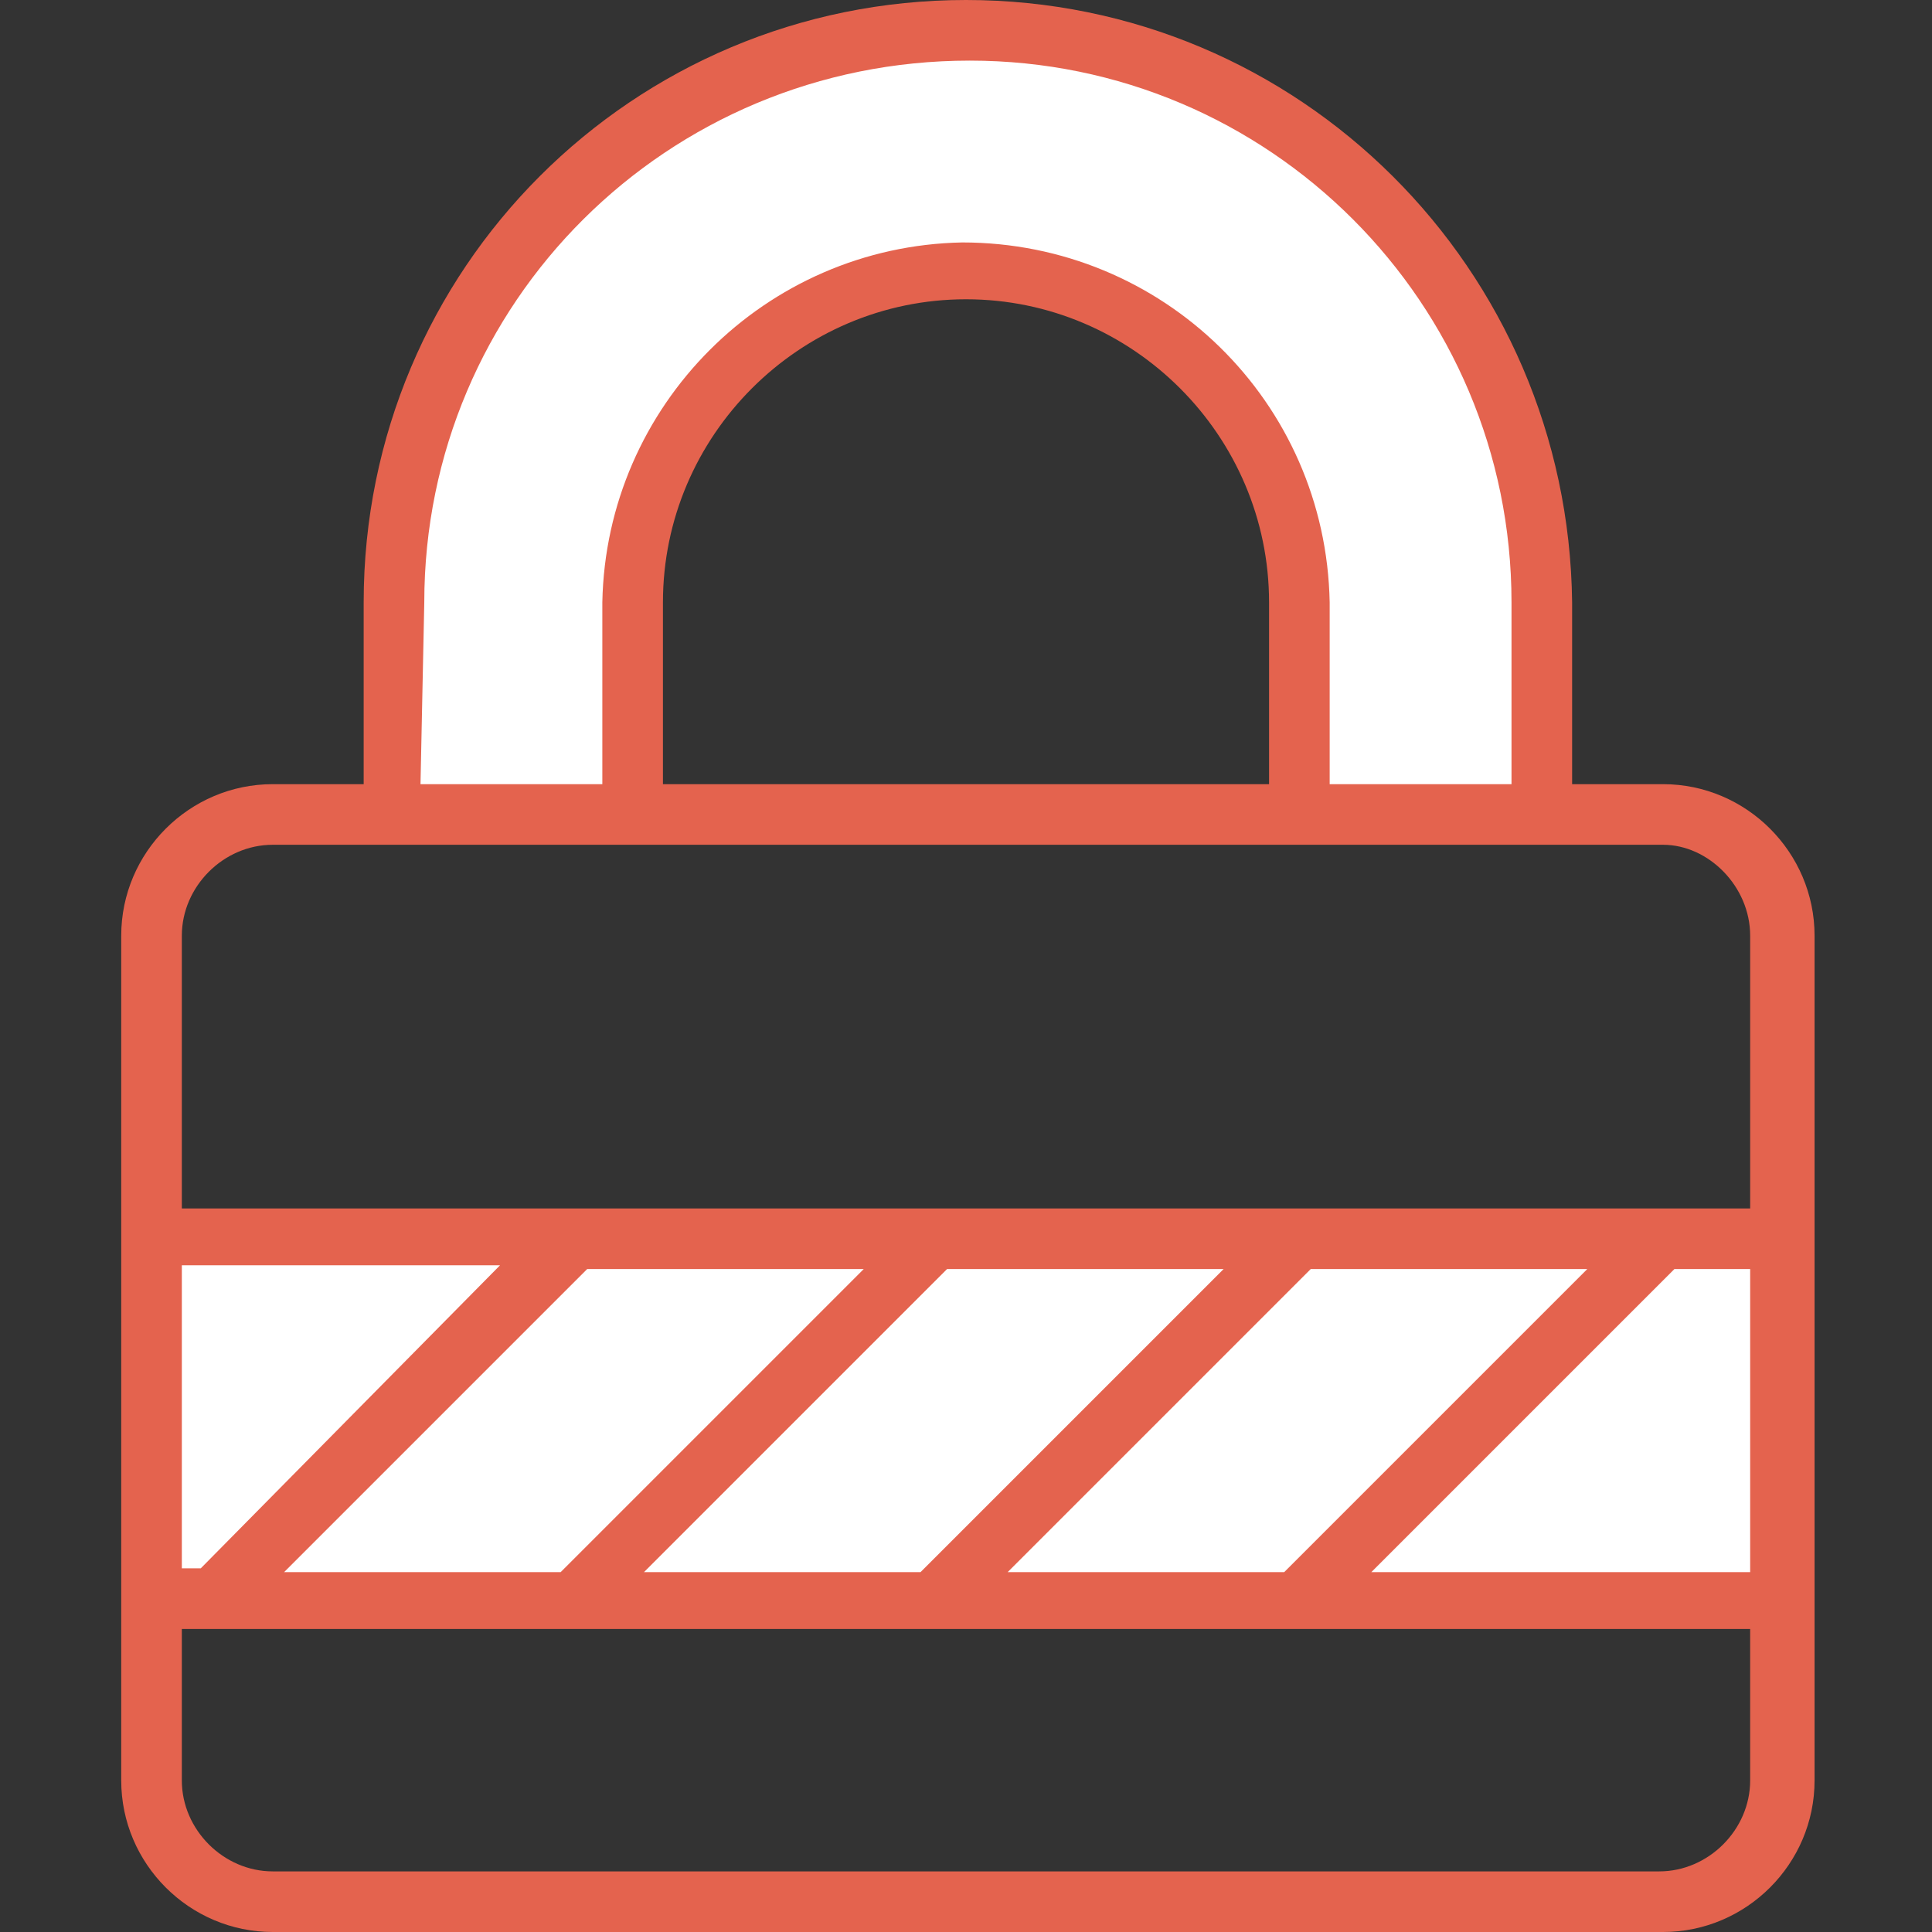 <?xml version="1.0" encoding="utf-8"?>
<!-- Generator: Adobe Illustrator 23.0.3, SVG Export Plug-In . SVG Version: 6.00 Build 0)  -->
<svg version="1.1" id="圖層_1" xmlns="http://www.w3.org/2000/svg" xmlns:xlink="http://www.w3.org/1999/xlink" x="0px" y="0px"
	 viewBox="0 0 51 51" style="enable-background:new 0 0 51 51;" xml:space="preserve">
<rect x="0" y="0" width="51" height="51" fill="#333333" stroke="none"/>
<style type="text/css">
	.st0{fill:#FFFFFF;}
	.st1{fill:#E4634E;}
</style>
<g id="组_219" transform="translate(0)">
	<rect id="矩形_709" x="4.2" y="33" class="st0" width="43" height="9"/>
	<path id="路径_541" class="st0" d="M10.2,21.3h6.6v-5.6c0,0,0.3-8.8,8.5-8.7s8.9,8.4,8.9,8.4v5.8h6.4v-5.8
		c0,0-0.8-14.8-15.3-14.9S10.2,15.8,10.2,15.8V21.3z"/>
	<path id="路径_484" class="st1" d="M25.5,0C16.7,0,9.6,7.1,9.6,15.9v4.8H7.2c-2.2,0-4,1.8-4,4V47c0,2.2,1.8,4,4,4h36.7
		c2.2,0,4-1.8,4-4V24.7c0-2.2-1.8-4-4-4h-2.4v-4.8C41.4,7.1,34.3,0,25.5,0z M11.2,15.9c0-7.9,6.4-14.3,14.4-14.3
		c7.9,0,14.3,6.4,14.3,14.3v4.8h-4.8v-4.8c-0.1-5.3-4.4-9.5-9.7-9.5c-5.2,0.1-9.4,4.3-9.5,9.5v4.8h-4.8L11.2,15.9z M33.5,20.7H17.5
		v-4.8c0-4.4,3.6-8,8-8c4.4,0,8,3.6,8,8L33.5,20.7z M22.8,33.5l-8,8H7.5l8-8H22.8z M32.3,33.5l-8,8h-7.3l8-8L32.3,33.5z M41.9,33.5
		l-8,8h-7.3l8-8H41.9z M46.2,33.5v8h-10l8-8H46.2z M5.3,41.4H4.8v-8h8.4L5.3,41.4z M43.8,49.4H7.2c-1.3,0-2.4-1.1-2.4-2.4v-4h41.4v4
		C46.2,48.3,45.1,49.4,43.8,49.4L43.8,49.4z M46.2,24.7v7.2H4.8v-7.2c0-1.3,1.1-2.4,2.4-2.4h36.7C45.1,22.3,46.2,23.4,46.2,24.7
		L46.2,24.7z"/>
</g>
</svg>
